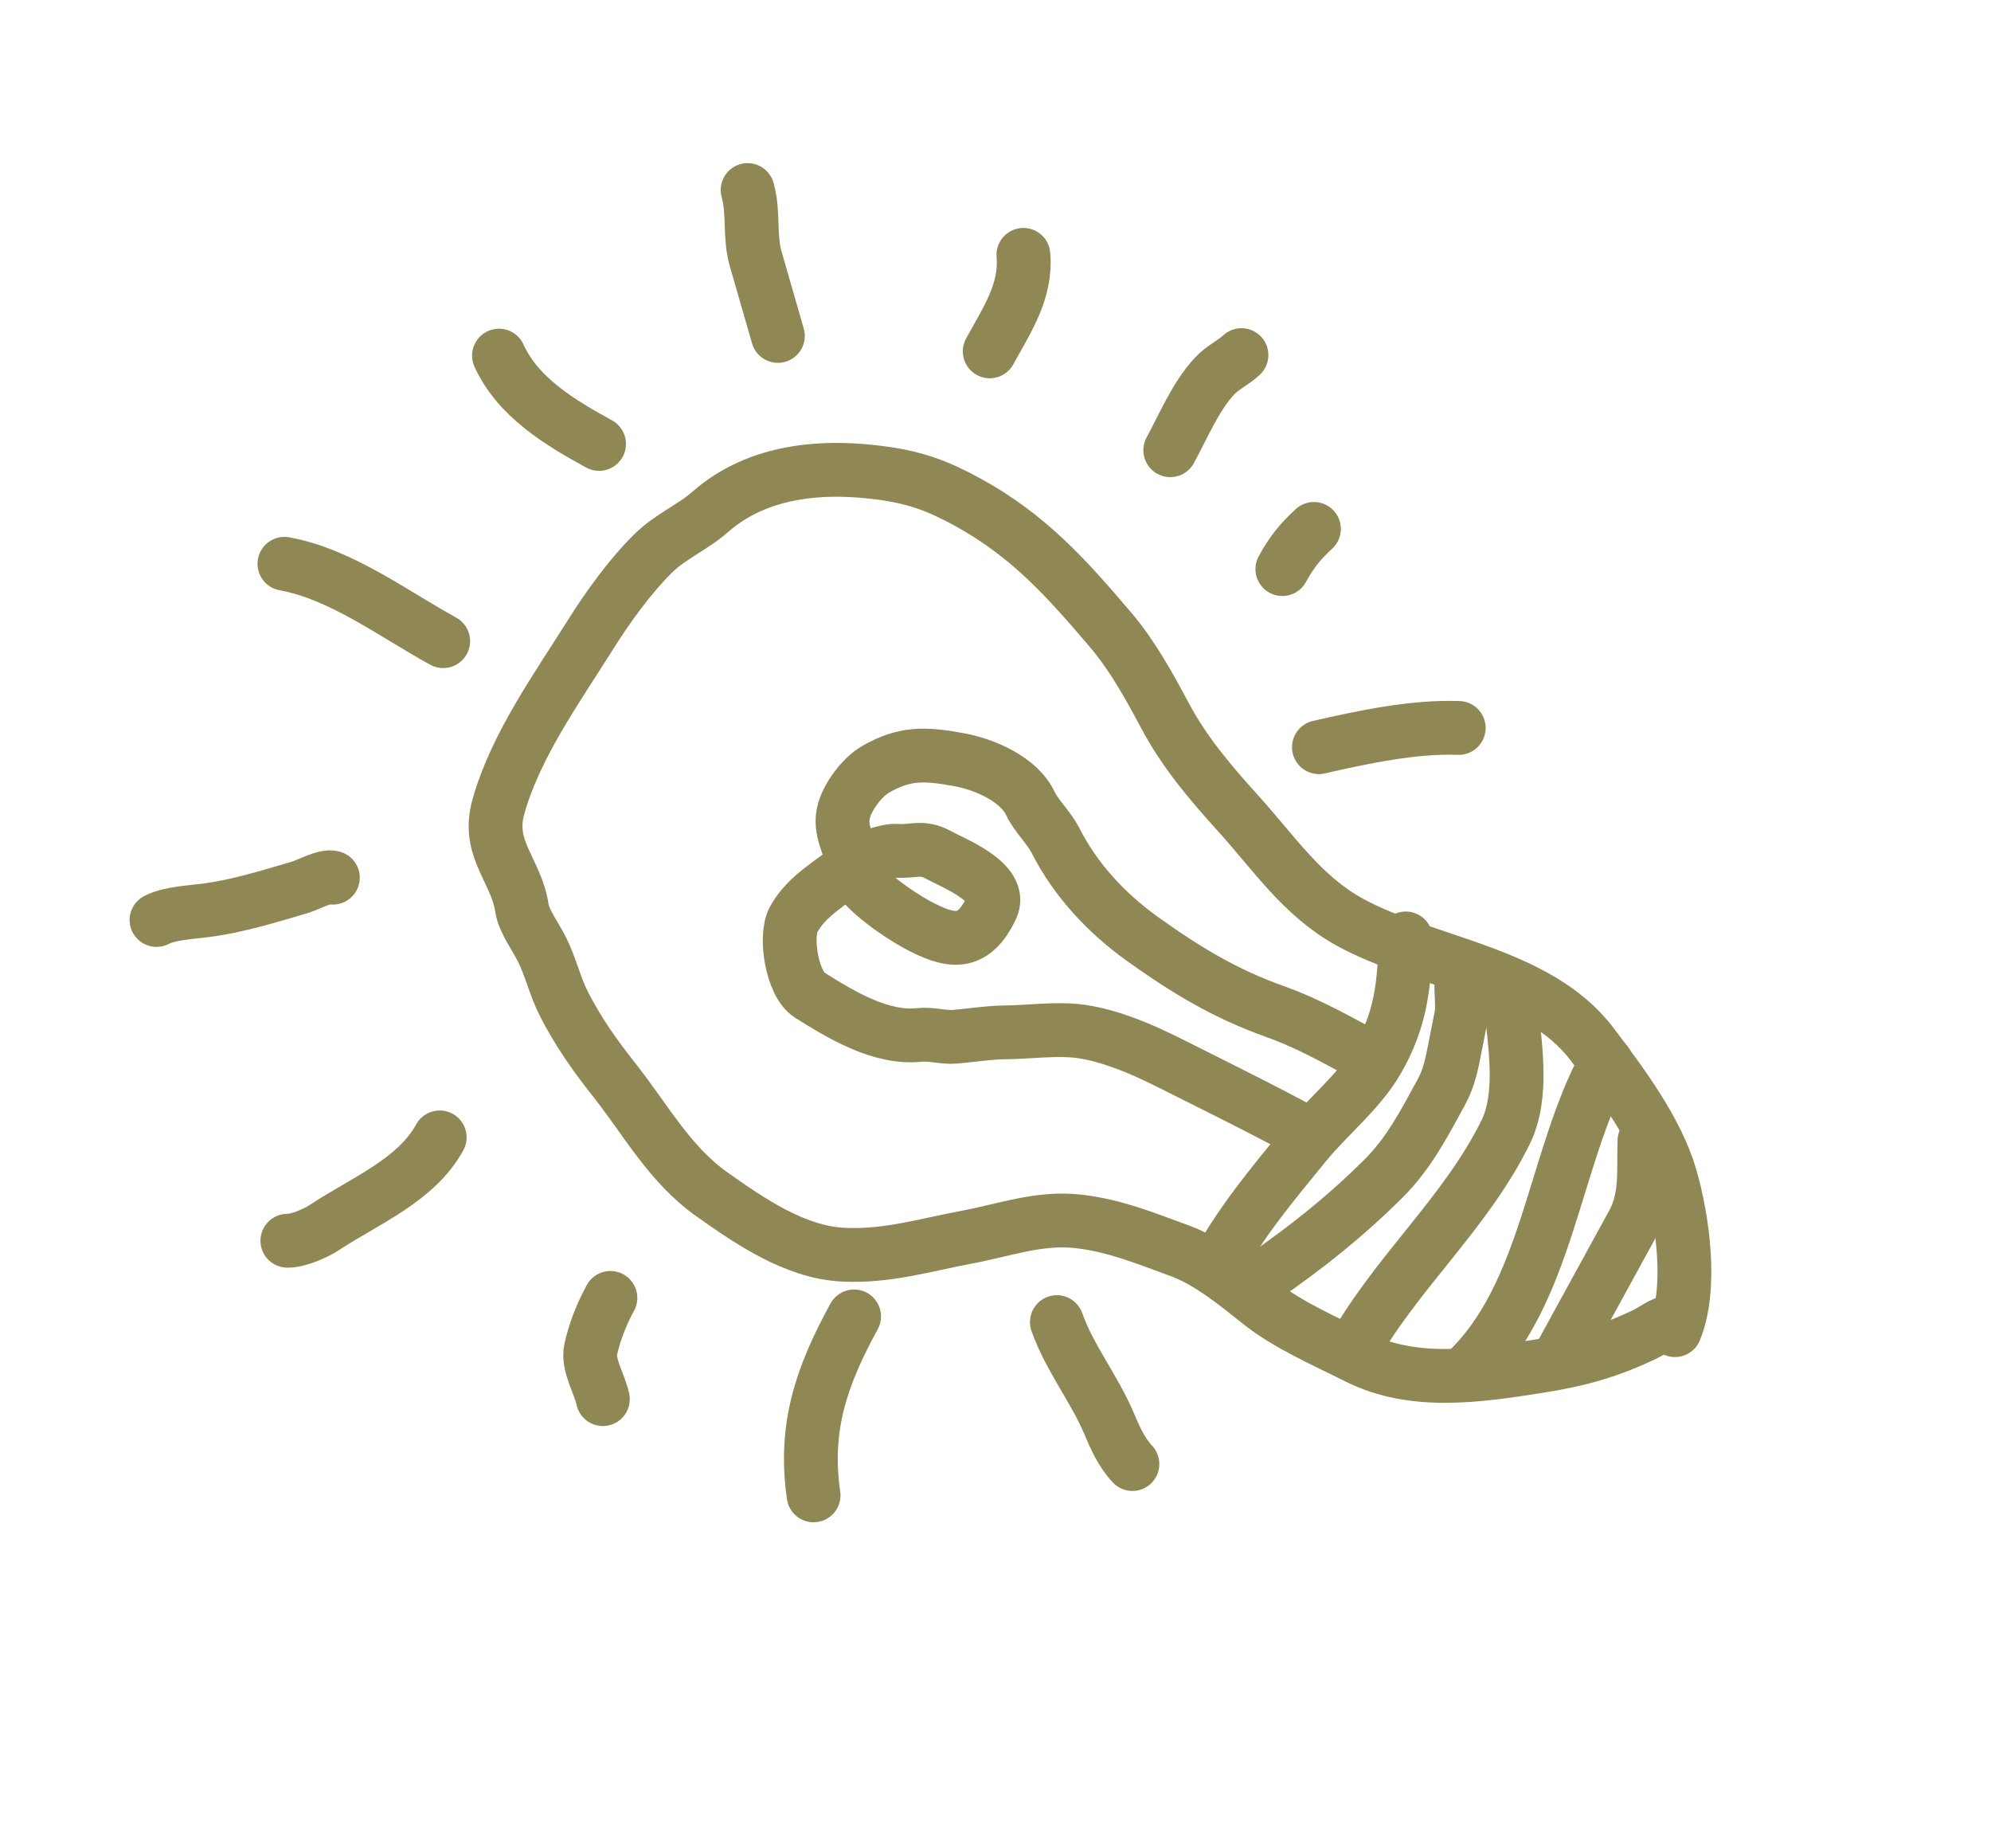 <?xml version="1.0" encoding="UTF-8"?> <svg xmlns="http://www.w3.org/2000/svg" width="111" height="103" viewBox="0 0 111 103" fill="none"><path d="M93.381 74.142C94.345 71.8 93.818 67.966 93.124 65.592C92.365 62.995 90.394 60.367 88.76 58.204C85.722 54.183 79.457 53.704 75.263 51.407C72.597 49.947 71.024 47.538 69.004 45.311C67.463 43.611 66.033 41.924 64.945 39.885C64.066 38.234 63.137 36.544 61.922 35.115C59.456 32.215 57.34 29.847 53.944 27.988C52.358 27.12 51.123 26.647 49.317 26.389C45.923 25.903 42.269 26.185 39.602 28.529C38.602 29.408 37.374 29.894 36.394 30.867C35.102 32.15 33.865 33.867 32.894 35.417C31.101 38.28 28.707 41.604 27.774 45.012C27.135 47.346 28.78 48.493 29.101 50.633C29.206 51.331 29.874 52.241 30.204 52.898C30.708 53.9 30.938 54.982 31.451 55.984C32.234 57.51 33.166 58.834 34.229 60.174C35.992 62.398 37.323 64.902 39.707 66.585C41.817 68.074 44.309 69.796 46.993 69.936C49.426 70.064 51.579 69.393 53.923 68.955C56.034 68.561 57.939 67.833 60.126 68.081C62.158 68.31 63.9 69.038 65.771 69.718C67.37 70.298 68.937 71.585 70.244 72.627C71.778 73.85 73.914 74.773 75.673 75.659C78.817 77.242 82.482 76.669 85.784 76.153C88.022 75.803 89.747 75.322 91.755 74.349C92.121 74.172 92.74 73.699 93.083 73.712" stroke="#8F8854" stroke-width="3" stroke-linecap="round"></path><path d="M86.932 75.682C88.302 73.18 89.672 70.677 91.043 68.174C91.837 66.723 91.622 65.131 91.679 63.599" stroke="#8F8854" stroke-width="3" stroke-linecap="round"></path><path d="M89.537 59.221C86.579 64.624 86.316 72.212 81.66 76.532" stroke="#8F8854" stroke-width="3" stroke-linecap="round"></path><path d="M75.309 75.458C77.739 71.019 81.716 67.648 83.944 63.1C84.989 60.968 84.412 58.007 84.217 55.775" stroke="#8F8854" stroke-width="3" stroke-linecap="round"></path><path d="M81.547 54.312C81.351 55.059 81.609 55.886 81.459 56.666C81.347 57.248 81.226 57.826 81.114 58.406C80.947 59.277 80.785 60.091 80.359 60.87C79.386 62.646 78.55 64.284 77.116 65.709C74.978 67.831 72.852 69.514 70.438 71.188" stroke="#8F8854" stroke-width="3" stroke-linecap="round"></path><path d="M67.841 70.568C69.224 68.041 70.954 65.995 72.757 63.783C74.015 62.24 75.789 60.83 76.78 59.118C78.153 56.746 78.278 54.851 78.373 52.308" stroke="#8F8854" stroke-width="3" stroke-linecap="round"></path><path d="M76.549 59.052C74.749 58.066 72.987 57.061 71.072 56.379C68.298 55.391 66.135 54.084 63.701 52.343C61.694 50.908 59.965 49.056 58.846 46.852C58.481 46.132 57.771 45.477 57.45 44.797C56.792 43.403 54.856 42.596 53.455 42.343C51.62 42.01 50.475 41.934 48.836 42.869C48.081 43.3 47.297 44.342 47.056 45.172C46.722 46.323 47.458 47.167 47.552 48.247C47.65 49.369 50.15 51.004 51.052 51.498C53.001 52.565 54.247 52.764 55.277 50.608C55.959 49.181 53.145 48.106 52.302 47.644C51.379 47.138 50.899 47.501 49.947 47.422C49.46 47.382 47.939 47.895 47.577 48.201C46.429 49.173 44.995 49.884 44.25 51.244C43.728 52.199 44.157 54.853 45.14 55.469C46.902 56.573 49.117 57.916 51.252 57.688C51.942 57.615 52.581 57.847 53.274 57.787C54.19 57.707 55.084 57.556 56.002 57.545C57.189 57.532 58.361 57.383 59.552 57.428C61.436 57.498 63.601 58.442 65.27 59.283C67.817 60.565 70.408 61.829 72.936 63.213" stroke="#8F8854" stroke-width="3" stroke-linecap="round"></path><path d="M73.531 41.648C75.992 41.083 78.824 40.483 81.326 40.576" stroke="#8F8854" stroke-width="3" stroke-linecap="round"></path><path d="M71.492 31.721C72.011 30.773 72.475 30.202 73.252 29.482" stroke="#8F8854" stroke-width="3" stroke-linecap="round"></path><path d="M65.243 25.095C66 23.711 66.637 22.126 67.714 20.96C68.152 20.486 68.746 20.227 69.213 19.794" stroke="#8F8854" stroke-width="3" stroke-linecap="round"></path><path d="M55.178 19.585C56.14 17.828 57.232 16.236 57.055 14.206" stroke="#8F8854" stroke-width="3" stroke-linecap="round"></path><path d="M43.368 18.725C42.946 17.282 42.545 15.846 42.131 14.429C41.765 13.178 42.037 11.812 41.68 10.593" stroke="#8F8854" stroke-width="3" stroke-linecap="round"></path><path d="M33.398 24.745C31.242 23.565 28.876 22.15 27.819 19.822" stroke="#8F8854" stroke-width="3" stroke-linecap="round"></path><path d="M24.709 35.738C21.934 34.219 19.016 31.998 15.857 31.426" stroke="#8F8854" stroke-width="3" stroke-linecap="round"></path><path d="M18.558 48.922C18.181 48.773 17.132 49.339 16.757 49.449C15.013 49.959 13.289 50.506 11.481 50.742C10.66 50.85 9.451 50.9 8.725 51.28" stroke="#8F8854" stroke-width="3" stroke-linecap="round"></path><path d="M24.515 63.398C23.197 65.805 20.303 66.951 18.086 68.421C17.59 68.749 16.587 69.18 16.021 69.159" stroke="#8F8854" stroke-width="3" stroke-linecap="round"></path><path d="M34.031 72.346C33.548 73.227 33.148 74.234 32.934 75.216C32.746 76.083 33.431 77.133 33.611 77.989" stroke="#8F8854" stroke-width="3" stroke-linecap="round"></path><path d="M47.617 73.377C45.785 76.722 44.814 79.563 45.358 83.352" stroke="#8F8854" stroke-width="3" stroke-linecap="round"></path><path d="M58.922 73.694C59.602 75.635 60.983 77.374 61.799 79.274C62.17 80.138 62.494 80.917 63.133 81.606" stroke="#8F8854" stroke-width="3" stroke-linecap="round"></path></svg> 